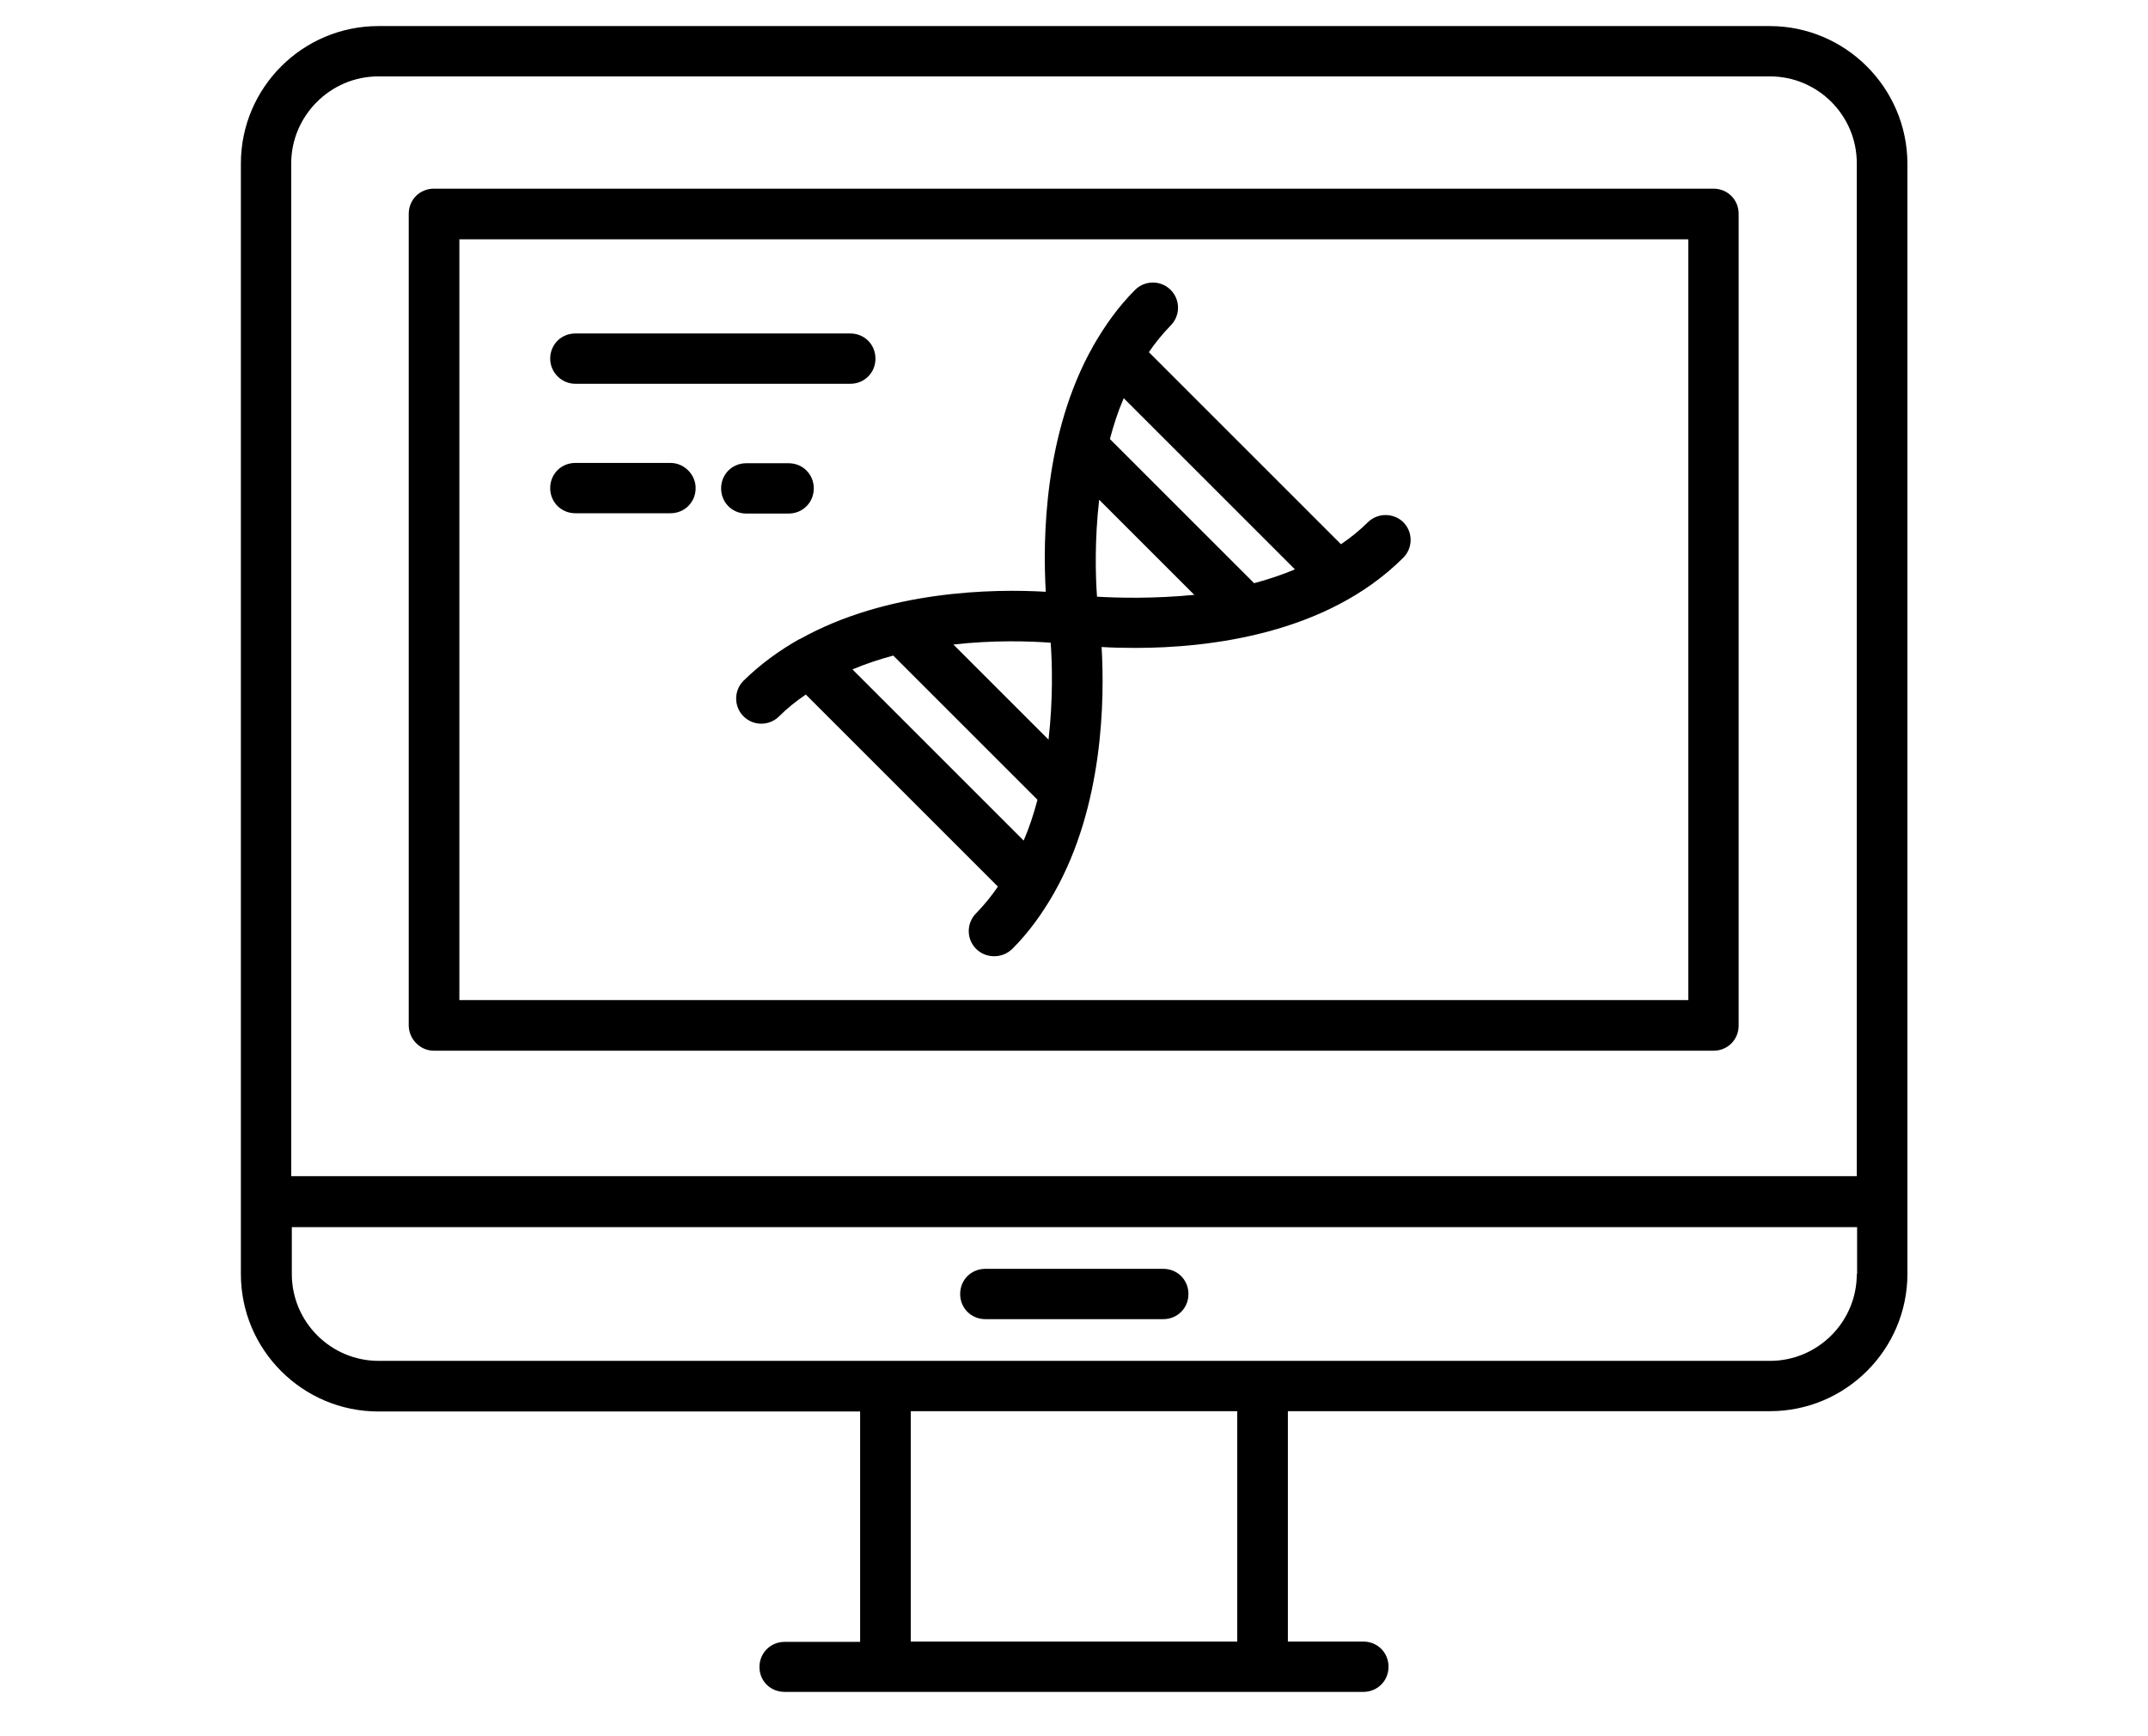 <?xml version="1.0" encoding="utf-8"?>
<!-- Generator: Adobe Illustrator 26.2.1, SVG Export Plug-In . SVG Version: 6.00 Build 0)  -->
<svg version="1.1" id="Layer_1" xmlns="http://www.w3.org/2000/svg" xmlns:xlink="http://www.w3.org/1999/xlink" x="0px" y="0px"
	 viewBox="0 0 700 565.9" style="enable-background:new 0 0 700 565.9;" xml:space="preserve">
<symbol  id="a" viewBox="-12.4 -12.2 24.9 24.4">
	<path d="M12.4-0.1V2H-4.9C-4.7,3.8-4.1,5.1-3,6c1.1,0.9,2.6,1.3,4.5,1.3c1.6,0,3.2-0.2,4.8-0.7c1.6-0.5,3.3-1.2,5-2.1v5.7
		c-1.8,0.7-3.5,1.2-5.3,1.5c-1.8,0.3-3.5,0.5-5.3,0.5c-4.2,0-7.5-1.1-9.8-3.2c-2.3-2.1-3.5-5.1-3.5-9c0-3.8,1.1-6.8,3.4-8.9
		c2.3-2.2,5.4-3.3,9.4-3.3c3.6,0,6.6,1.1,8.8,3.3C11.4-6.7,12.4-3.7,12.4-0.1L12.4-0.1z M4.8-2.5c0-1.4-0.4-2.5-1.2-3.4
		C2.8-6.8,1.7-7.2,0.4-7.2c-1.4,0-2.6,0.4-3.5,1.2c-0.9,0.8-1.5,2-1.7,3.5L4.8-2.5z"/>
</symbol>
<symbol  id="b" viewBox="-9.4 -14.9 18.7 29.8">
	<path d="M1.7-14.9v6.6h7.7V-3H1.7v9.8c0,1.1,0.2,1.8,0.6,2.2c0.4,0.4,1.3,0.6,2.6,0.6h3.8v5.3H2.4c-2.9,0-5-0.6-6.2-1.8
		c-1.2-1.2-1.8-3.3-1.8-6.2V-3h-3.7v-5.3h3.7v-6.6H1.7z"/>
</symbol>
<symbol  id="c" viewBox="-8.6 -11.9 17.2 23.8">
	<path d="M8.6-5C8-5.3,7.3-5.5,6.7-5.7C6-5.8,5.4-5.9,4.7-5.9c-1.9,0-3.4,0.6-4.4,1.8c-1,1.2-1.5,3-1.5,5.2v10.7h-7.4v-23.2h7.4v3.8
		c0.9-1.5,2-2.6,3.3-3.3c1.2-0.7,2.7-1,4.5-1c0.2,0,0.5,0,0.8,0c0.3,0,0.7,0.1,1.3,0.1L8.6-5z"/>
</symbol>
<symbol  id="d" viewBox="-3.7 -16.1 7.4 32.2">
	<path d="M-3.7-7.1h7.4v23.2h-7.4V-7.1z M-3.7-16.1h7.4v6h-7.4V-16.1z"/>
</symbol>
<symbol  id="e" viewBox="-13.2 -16 26.3 32.1">
	<path d="M13.2,13.7c-1.5,0.8-3,1.3-4.6,1.7C7,15.8,5.3,16,3.6,16c-5.2,0-9.2-1.4-12.2-4.3c-3-2.9-4.5-6.8-4.5-11.7
		s1.5-8.8,4.5-11.7c3-2.9,7.1-4.3,12.2-4.3c1.7,0,3.4,0.2,5,0.6c1.6,0.4,3.1,1,4.6,1.7v6.4c-1.5-1-2.9-1.8-4.4-2.2s-2.9-0.7-4.5-0.7
		c-2.8,0-5.1,0.9-6.7,2.7C-4.1-5.7-4.9-3.2-4.9,0c0,3.2,0.8,5.7,2.4,7.5c1.6,1.8,3.9,2.7,6.7,2.7c1.6,0,3.1-0.2,4.5-0.7
		c1.4-0.5,2.9-1.2,4.4-2.2V13.7z"/>
</symbol>
<symbol  id="f" viewBox="-14.6 -15.5 29.1 30.9">
	<path d="M-6.6-9.4V9.4h2.9C-0.5,9.4,2,8.6,3.7,7c1.7-1.6,2.6-4,2.6-7c0-3.1-0.9-5.4-2.6-7C2-8.6-0.4-9.4-3.7-9.4L-6.6-9.4z
		 M-14.6-15.5h8.4c4.7,0,8.2,0.3,10.5,1c2.3,0.7,4.3,1.8,5.9,3.4c1.5,1.4,2.5,3,3.2,4.8c0.7,1.8,1.1,3.9,1.1,6.2
		c0,2.3-0.4,4.4-1.1,6.2c-0.7,1.8-1.8,3.4-3.2,4.8c-1.7,1.6-3.6,2.7-6,3.4c-2.3,0.7-5.8,1-10.4,1h-8.4L-14.6-15.5z"/>
</symbol>
<symbol  id="g" viewBox="-13.2 -16.2 26.4 32.4">
	<path d="M-13.2-16.2h7.4L0.5-0.4l5.3-15.8h7.4L3.4,9.2c-1,2.6-2.1,4.4-3.4,5.4c-1.3,1-3,1.5-5.2,1.5h-4.3v-4.9h2.3
		c1.3,0,2.2-0.2,2.7-0.6c0.6-0.4,1-1.1,1.3-2.2l0.2-0.6L-13.2-16.2z"/>
</symbol>
<symbol  id="h" viewBox="-12.4 -16.4 24.9 32.8">
	<path d="M-0.1,11c1.6,0,2.8-0.6,3.6-1.7c0.8-1.2,1.2-2.9,1.2-5.1c0-2.2-0.4-3.9-1.2-5C2.7-2,1.5-2.6-0.1-2.6
		c-1.6,0-2.8,0.6-3.7,1.8C-4.6,0.4-5,2-5,4.2c0,2.2,0.4,3.9,1.3,5C-2.9,10.5-1.7,11-0.1,11z M-5-4c1-1.4,2.1-2.4,3.4-3
		c1.2-0.6,2.7-1,4.3-1c2.9,0,5.2,1.1,7,3.4c1.8,2.3,2.8,5.2,2.8,8.8c0,3.6-0.9,6.5-2.8,8.8c-1.8,2.3-4.2,3.4-7,3.4
		c-1.6,0-3-0.3-4.3-1c-1.2-0.6-2.4-1.6-3.4-3v3.4h-7.4v-32.2H-5V-4z"/>
</symbol>
<symbol  id="i" viewBox="-12.4 -16.4 24.9 32.8">
	<path d="M5-4v-12.4h7.5v32.2H5v-3.4c-1,1.4-2.1,2.4-3.4,3c-1.2,0.6-2.7,1-4.3,1c-2.9,0-5.2-1.1-7-3.4c-1.8-2.3-2.8-5.2-2.8-8.8
		c0-3.6,0.9-6.5,2.8-8.8c1.8-2.3,4.2-3.4,7-3.4c1.6,0,3,0.3,4.2,1C2.8-6.3,4-5.3,5-4L5-4z M0.1,11c1.6,0,2.8-0.6,3.6-1.7
		C4.6,8.1,5,6.5,5,4.2c0-2.2-0.4-3.9-1.2-5C2.9-2,1.7-2.6,0.1-2.6c-1.6,0-2.8,0.6-3.6,1.8c-0.8,1.2-1.2,2.8-1.2,5
		c0,2.2,0.4,3.9,1.2,5.1C-2.7,10.5-1.5,11,0.1,11z"/>
</symbol>
<symbol  id="j" viewBox="-11.7 -12.2 23.5 24.4">
	<path d="M0.4,1.1c-1.6,0-2.7,0.3-3.5,0.8c-0.8,0.5-1.2,1.3-1.2,2.3c0,0.9,0.3,1.7,0.9,2.2C-2.7,7-1.8,7.3-0.7,7.3
		c1.4,0,2.6-0.5,3.5-1.5c1-1,1.4-2.3,1.4-3.8V1.1L0.4,1.1z M11.7-1.6v13.2H4.2V8.1c-1,1.4-2.1,2.4-3.4,3.1c-1.2,0.6-2.8,1-4.5,1
		c-2.4,0-4.4-0.7-5.9-2.1c-1.5-1.4-2.2-3.2-2.2-5.5c0-2.7,0.9-4.7,2.8-6c1.9-1.3,4.8-1.9,8.8-1.9h4.4v-0.6c0-1.2-0.5-2-1.4-2.6
		C1.9-7,0.5-7.2-1.5-7.2c-1.6,0-3.1,0.2-4.4,0.5C-7.3-6.4-8.5-6-9.7-5.3V-11c1.6-0.4,3.2-0.7,4.8-0.9c1.6-0.2,3.2-0.3,4.8-0.3
		c4.2,0,7.2,0.8,9.1,2.5C10.8-8,11.7-5.4,11.7-1.6L11.7-1.6z"/>
</symbol>
<symbol  id="k" viewBox="-6.2 -20.7 12.4 41.4">
	<path d="M-1.2-11.7h7.4v22.8c0,3.1-0.8,5.5-2.3,7.1c-1.5,1.6-3.7,2.5-6.5,2.5h-3.7v-4.9h1.3c1.4,0,2.4-0.3,2.9-1
		c0.5-0.6,0.8-1.9,0.8-3.8L-1.2-11.7z M-1.2-20.7h7.4v6h-7.4V-20.7z"/>
</symbol>
<symbol  id="l" viewBox="-12.7 -15.5 25.5 30.9">
	<path d="M-12.7-15.5H0.5c3.9,0,7,0.9,9.1,2.6c2.1,1.7,3.2,4.2,3.2,7.5c0,3.2-1.1,5.8-3.2,7.5C7.5,3.9,4.4,4.7,0.5,4.7h-5.2v10.7h-8
		L-12.7-15.5z M-4.7-9.7v8.6h4.4c1.5,0,2.7-0.4,3.6-1.1S4.5-4,4.5-5.4c0-1.4-0.4-2.4-1.3-3.2c-0.8-0.8-2-1.1-3.6-1.1H-4.7z"/>
</symbol>
<symbol  id="m" viewBox="-13.9 -15.5 27.7 30.9">
	<path d="M-13.9-15.5H-5L6.3,5.7v-21.2h7.6v30.9H5L-6.3-5.8v21.2h-7.6V-15.5z"/>
</symbol>
<symbol  id="n" viewBox="-11.7 -16.1 23.3 32.2">
	<path d="M11.7,2v14.1H4.2V5.4c0-2,0-3.4-0.1-4.2C4,0.4,3.8-0.2,3.6-0.5C3.3-1,2.9-1.4,2.4-1.6C1.9-1.9,1.4-2.1,0.7-2.1
		c-1.6,0-2.8,0.6-3.7,1.8c-0.9,1.2-1.3,2.9-1.3,5v11.4h-7.4v-32.2h7.4v12.4C-3.1-5-1.9-6-0.7-6.7c1.3-0.6,2.6-1,4.2-1
		c2.7,0,4.7,0.8,6.1,2.5C11-3.5,11.7-1.1,11.7,2L11.7,2z"/>
</symbol>
<symbol  id="o" viewBox="-9 -16.1 18 32.2">
	<path d="M9-16.1v4.9H4.9c-1.1,0-1.8,0.2-2.2,0.6c-0.4,0.4-0.6,1-0.6,2v1.6h6.3v5.3H2.1v17.9h-7.4V-1.8H-9v-5.3h3.7v-1.6
		c0-2.5,0.7-4.4,2.1-5.6c1.4-1.2,3.6-1.8,6.5-1.8L9-16.1z"/>
</symbol>
<symbol  id="p" viewBox="-3.7 -16.1 7.4 32.2">
	<path d="M-3.7-16.1h7.4v32.2h-7.4V-16.1z"/>
</symbol>
<symbol  id="q" viewBox="-10.2 -12.2 20.5 24.4">
	<path d="M10.2-10.9v6c-1-0.7-2-1.2-3-1.5C6.2-6.7,5.1-6.9,4-6.9C2-6.9,0.4-6.3-0.8-5.1C-1.9-3.8-2.5-2.2-2.5,0
		c0,2.2,0.6,3.9,1.7,5.1C0.4,6.3,2,6.9,4,6.9c1.2,0,2.3-0.2,3.3-0.5c1-0.3,2-0.9,2.9-1.5v6.1c-1.2,0.4-2.4,0.7-3.5,1
		c-1.2,0.2-2.4,0.3-3.6,0.3c-4.2,0-7.5-1.1-9.8-3.2c-2.4-2.1-3.5-5.1-3.5-9c0-3.8,1.2-6.8,3.5-9c2.4-2.2,5.6-3.2,9.8-3.2
		c1.2,0,2.4,0.1,3.6,0.3C7.9-11.6,9.1-11.3,10.2-10.9L10.2-10.9z"/>
</symbol>
<symbol  id="r" viewBox="-11.7 -11.9 23.3 23.8">
	<path d="M11.7-2.2v14.1H4.2V1.1c0-2,0-3.4-0.1-4.1C4-3.8,3.8-4.4,3.6-4.8C3.3-5.2,2.9-5.6,2.4-5.9C1.9-6.2,1.4-6.3,0.7-6.3
		c-1.6,0-2.8,0.6-3.7,1.8c-0.9,1.2-1.3,2.9-1.3,5v11.4h-7.4v-23.2h7.4v3.4c1.1-1.4,2.3-2.4,3.5-3c1.3-0.6,2.6-1,4.2-1
		c2.7,0,4.7,0.8,6.1,2.5C11-7.8,11.7-5.4,11.7-2.2L11.7-2.2z"/>
</symbol>
<symbol  id="s" viewBox="-12.4 -16.4 24.9 32.9">
	<path d="M5,3.3c-1,1.4-2.1,2.4-3.4,3C0.4,7-1,7.3-2.6,7.3c-2.8,0-5.2-1.1-7-3.3c-1.8-2.2-2.8-5.1-2.8-8.5c0-3.5,0.9-6.3,2.8-8.5
		c1.9-2.2,4.2-3.3,7-3.3c1.6,0,3,0.3,4.3,1c1.2,0.6,2.4,1.6,3.4,3v-3.4h7.5V4.9c0,3.7-1.2,6.6-3.5,8.5c-2.4,2-5.8,3-10.2,3
		c-1.4,0-2.9-0.1-4.2-0.3c-1.4-0.2-2.7-0.6-4.1-1V9.3c1.3,0.8,2.6,1.3,3.8,1.7c1.2,0.4,2.5,0.5,3.8,0.5c2.4,0,4.2-0.5,5.3-1.6
		C4.4,8.9,5,7.2,5,4.9L5,3.3z M0.1-11.1c-1.5,0-2.7,0.6-3.6,1.7c-0.9,1.1-1.3,2.7-1.3,4.8c0,2.1,0.4,3.8,1.2,4.8
		c0.8,1.1,2,1.6,3.6,1.6c1.6,0,2.8-0.6,3.6-1.7C4.6-0.9,5-2.5,5-4.6S4.6-8.3,3.7-9.4C2.9-10.5,1.7-11.1,0.1-11.1L0.1-11.1z"/>
</symbol>
<symbol  id="t" viewBox="-10.5 -12.2 21 24.4">
	<path d="M9-10.9v5.6C7.4-5.9,5.9-6.4,4.4-6.7C2.9-7.1,1.5-7.2,0.2-7.2c-1.4,0-2.5,0.2-3.1,0.5c-0.7,0.4-1,0.9-1,1.6
		C-4-4.5-3.7-4-3.2-3.7C-2.7-3.4-1.8-3.2-0.4-3l1.3,0.2c3.8,0.5,6.4,1.3,7.7,2.4c1.3,1.1,2,2.8,2,5.2c0,2.5-0.9,4.3-2.7,5.6
		c-1.8,1.2-4.5,1.9-8.2,1.9c-1.5,0-3.1-0.1-4.8-0.4c-1.6-0.2-3.3-0.6-5-1.1V5.1c1.5,0.7,3,1.3,4.5,1.6c1.6,0.4,3.1,0.5,4.7,0.5
		c1.4,0,2.5-0.2,3.3-0.6c0.7-0.4,1.1-1,1.1-1.8c0-0.7-0.3-1.1-0.8-1.5c-0.5-0.3-1.5-0.6-3-0.8l-1.3-0.2c-3.3-0.4-5.6-1.2-6.9-2.3
		c-1.3-1.1-2-2.8-2-5.1c0-2.5,0.8-4.3,2.5-5.5c1.7-1.2,4.3-1.8,7.7-1.8c1.4,0,2.8,0.1,4.3,0.3C5.6-11.7,7.2-11.3,9-10.9L9-10.9z"/>
</symbol>
<g>
	<path d="M576.7,8.5H123.3c-24.7,0-44.8,20.1-44.8,44.8v362c0,24.7,20.1,44.8,44.8,44.8h157v75.1h-24.6c-4.6,0-8.2,3.6-8.2,8.2
		c0,4.6,3.6,8.1,8.2,8.1h188.6c4.6,0,8.2-3.6,8.2-8.2c0-4.6-3.6-8.2-8.2-8.2h-24.6V460h157.1c24.7,0,44.8-20.1,44.8-44.8V53.3
		C621.5,28.6,601.4,8.5,576.7,8.5L576.7,8.5z M123.3,24.9h453.5c15.6,0,28.3,12.7,28.3,28.3v330.2H94.9V53.3
		C94.9,37.7,107.7,24.9,123.3,24.9L123.3,24.9z M403.2,535.1H296.8V460h106.4V535.1z M605.1,415.3c0,15.6-12.7,28.3-28.3,28.3
		l-453.4,0c-15.6,0-28.3-12.7-28.3-28.3V400h510.1V415.3z"/>
	<path d="M141.4,342.5h417c4.6,0,8.2-3.6,8.2-8.2V69.7c0-4.6-3.6-8.2-8.2-8.2h-417c-4.6,0-8.2,3.6-8.2,8.2v264.5
		C133.2,338.7,136.9,342.5,141.4,342.5z M149.7,78h400.5v248H149.7V78z"/>
	<path d="M321.1,430h58c4.6,0,8.2-3.6,8.2-8.2s-3.6-8.2-8.2-8.2h-58c-4.6,0-8.2,3.6-8.2,8.2S316.5,430,321.1,430z"/>
	<path d="M445.7,170.3c-2.6,2.6-5.6,5-8.7,7.1l-62.6-62.6c2.1-3.1,4.4-5.9,7.1-8.7c3.2-3.2,3.2-8.4,0-11.6c-3.2-3.2-8.4-3.2-11.6,0
		c-5.5,5.5-9.8,11.6-13.6,18.2c0,0.1-0.1,0.1-0.1,0.2c-16,28.3-16.4,63-15.4,80c-16.9-1-51.7-0.5-80.1,15.4c-0.1,0-0.2,0.1-0.3,0.1
		c-6.4,3.6-12.6,8.1-18.1,13.5c-3.2,3.2-3.2,8.4,0,11.6c3.2,3.2,8.4,3.2,11.6,0c2.6-2.6,5.6-5,8.7-7.1l62.6,62.6
		c-2.1,3.1-4.4,5.9-7.1,8.7c-3.2,3.2-3.2,8.4,0,11.6c1.6,1.6,3.7,2.4,5.9,2.4s4.2-0.8,5.9-2.4c5.5-5.5,9.8-11.6,13.6-18.2
		c0-0.1,0.1-0.1,0.1-0.2c16-28.3,16.4-63,15.4-80c3.1,0.2,6.8,0.3,11,0.3c23.8,0,62.3-4.4,87.3-29.4c3.2-3.2,3.2-8.4,0-11.6
		C454.1,167.1,448.9,167.1,445.7,170.3L445.7,170.3z M422,185.6c-4.3,1.8-8.8,3.3-13.3,4.5l-47-47c1.2-4.5,2.6-8.9,4.5-13.3
		L422,185.6z M342.4,209.5c0.5,6.9,0.8,18.5-0.7,31.6l-31-31C323.9,208.6,335.5,209,342.4,209.5L342.4,209.5z M277.8,218.2
		c4.3-1.8,8.8-3.3,13.3-4.5l47,47c-1.2,4.5-2.6,8.9-4.5,13.3L277.8,218.2z M357.5,194.5c-0.5-6.9-0.8-18.5,0.7-31.6l31,31
		C376,195.2,364.3,194.9,357.5,194.5L357.5,194.5z"/>
	<path d="M187.5,125.1h89.6c4.6,0,8.2-3.6,8.2-8.2c0-4.6-3.6-8.2-8.2-8.2h-89.6c-4.6,0-8.2,3.6-8.2,8.2
		C179.3,121.4,183,125.1,187.5,125.1L187.5,125.1z"/>
	<path d="M257,167.4c4.6,0,8.2-3.6,8.2-8.2s-3.6-8.2-8.2-8.2h-13.8c-4.6,0-8.2,3.6-8.2,8.2s3.6,8.2,8.2,8.2H257z"/>
	<path d="M218.5,150.9h-31c-4.6,0-8.2,3.6-8.2,8.2s3.6,8.2,8.2,8.2h31c4.6,0,8.2-3.6,8.2-8.2C226.7,154.7,223,150.9,218.5,150.9z"/>
	
		<use xlink:href="#e"  width="26.3" height="32.1" x="-13.2" y="-16" transform="matrix(1 0 0 1 85.266 671.828)" style="overflow:visible;"/>
	
		<use xlink:href="#c"  width="17.2" height="23.8" x="-8.6" y="-11.9" transform="matrix(1 0 0 1 113.313 675.391)" style="overflow:visible;"/>
	
		<use xlink:href="#a"  width="24.9" height="24.4" x="-12.4" y="-12.2" transform="matrix(1 0 0 1 136.333 675.688)" style="overflow:visible;"/>
	
		<use xlink:href="#j"  width="23.5" height="24.4" x="-11.7" y="-12.2" transform="matrix(1 0 0 1 164.391 675.687)" style="overflow:visible;"/>
	
		<use xlink:href="#b"  width="18.7" height="29.8" x="-9.4" y="-14.9" transform="matrix(1 0 0 1 189.394 672.383)" style="overflow:visible;"/>
	<g>
		<defs>
			<rect id="SVGID_1_" x="199.7" y="687.3" width="700" height="700"/>
		</defs>
		<clipPath id="SVGID_00000057856843053795894190000012406528574415976072_">
			<use xlink:href="#SVGID_1_"  style="overflow:visible;"/>
		</clipPath>
		<g style="clip-path:url(#SVGID_00000057856843053795894190000012406528574415976072_);">
			
				<use xlink:href="#a"  width="24.9" height="24.4" x="-12.4" y="-12.2" transform="matrix(1 0 0 1 214.012 675.688)" style="overflow:visible;"/>
		</g>
	</g>
	
		<use xlink:href="#i"  width="24.9" height="32.8" x="-12.4" y="-16.4" transform="matrix(1 0 0 1 242.863 671.452)" style="overflow:visible;"/>
	
		<use xlink:href="#h"  width="24.9" height="32.8" x="-12.4" y="-16.4" transform="matrix(1 0 0 1 289.656 671.453)" style="overflow:visible;"/>
	
		<use xlink:href="#g"  width="26.4" height="32.4" x="-13.2" y="-16.2" transform="matrix(1 0 0 1 317.719 680.25)" style="overflow:visible;"/>
	
		<use xlink:href="#f"  width="29.1" height="30.9" x="-14.6" y="-15.5" transform="matrix(1 0 0 1 364.886 671.812)" style="overflow:visible;"/>
	<g>
		<defs>
			<rect id="SVGID_00000147191742034844447860000002460947417270788741_" x="381.7" y="687.3" width="700" height="700"/>
		</defs>
		<clipPath id="SVGID_00000154387394079281045990000016006234391054854580_">
			<use xlink:href="#SVGID_00000147191742034844447860000002460947417270788741_"  style="overflow:visible;"/>
		</clipPath>
		<g style="clip-path:url(#SVGID_00000154387394079281045990000016006234391054854580_);">
			
				<use xlink:href="#a"  width="24.9" height="24.4" x="-12.4" y="-12.2" transform="matrix(1 0 0 1 395.93 675.688)" style="overflow:visible;"/>
		</g>
	</g>
	
		<use xlink:href="#t"  width="21" height="24.4" x="-10.5" y="-12.2" transform="matrix(1 0 0 1 423.149 675.687)" style="overflow:visible;"/>
	
		<use xlink:href="#d"  width="7.4" height="32.2" x="-3.7" y="-16.1" transform="matrix(1 0 0 1 442.953 671.156)" style="overflow:visible;"/>
	
		<use xlink:href="#s"  width="24.9" height="32.9" x="-12.4" y="-16.4" transform="matrix(1 0 0 1 464.575 679.992)" style="overflow:visible;"/>
	
		<use xlink:href="#r"  width="23.3" height="23.8" x="-11.7" y="-11.9" transform="matrix(1 0 0 1 495.817 675.391)" style="overflow:visible;"/>
	<g>
		<defs>
			<rect id="SVGID_00000183251375207199093320000007747655675525240709_" x="525.6" y="687.3" width="700" height="700"/>
		</defs>
		<clipPath id="SVGID_00000033365320798220650390000014407908328410679729_">
			<use xlink:href="#SVGID_00000183251375207199093320000007747655675525240709_"  style="overflow:visible;"/>
		</clipPath>
		<g style="clip-path:url(#SVGID_00000033365320798220650390000014407908328410679729_);">
			
				<use xlink:href="#e"  width="26.3" height="32.1" x="-13.2" y="-16" transform="matrix(1 0 0 1 540.828 671.828)" style="overflow:visible;"/>
		</g>
	</g>
	<g>
		<defs>
			<rect id="SVGID_00000122697980298154588810000013193030716975342001_" x="556.7" y="687.3" width="700" height="700"/>
		</defs>
		<clipPath id="SVGID_00000111173123601793099830000006045553868476156062_">
			<use xlink:href="#SVGID_00000122697980298154588810000013193030716975342001_"  style="overflow:visible;"/>
		</clipPath>
		<g style="clip-path:url(#SVGID_00000111173123601793099830000006045553868476156062_);">
			
				<use xlink:href="#d"  width="7.4" height="32.2" x="-3.7" y="-16.1" transform="matrix(1 0 0 1 563.973 671.156)" style="overflow:visible;"/>
		</g>
	</g>
	<g>
		<defs>
			<rect id="SVGID_00000140700167789249809380000014039247698067838893_" x="571.2" y="687.3" width="700" height="700"/>
		</defs>
		<clipPath id="SVGID_00000103250442279275459550000008635017585315291051_">
			<use xlink:href="#SVGID_00000140700167789249809380000014039247698067838893_"  style="overflow:visible;"/>
		</clipPath>
		<g style="clip-path:url(#SVGID_00000103250442279275459550000008635017585315291051_);">
			
				<use xlink:href="#c"  width="17.2" height="23.8" x="-8.6" y="-11.9" transform="matrix(1 0 0 1 583.418 675.391)" style="overflow:visible;"/>
		</g>
	</g>
	
		<use xlink:href="#q"  width="20.5" height="24.4" x="-10.2" y="-12.2" transform="matrix(1 0 0 1 604.23 675.687)" style="overflow:visible;"/>
	
		<use xlink:href="#p"  width="7.4" height="32.2" x="-3.7" y="-16.1" transform="matrix(1 0 0 1 624.582 671.156)" style="overflow:visible;"/>
	<g>
		<defs>
			<rect id="SVGID_00000152960358607648332210000016911246607127695523_" x="631.9" y="687.3" width="700" height="700"/>
		</defs>
		<clipPath id="SVGID_00000111193013838400837150000011656136731537682093_">
			<use xlink:href="#SVGID_00000152960358607648332210000016911246607127695523_"  style="overflow:visible;"/>
		</clipPath>
		<g style="clip-path:url(#SVGID_00000111193013838400837150000011656136731537682093_);">
			
				<use xlink:href="#a"  width="24.9" height="24.4" x="-12.4" y="-12.2" transform="matrix(1 0 0 1 646.125 675.688)" style="overflow:visible;"/>
		</g>
	</g>
	
		<use xlink:href="#o"  width="18" height="32.2" x="-9" y="-16.1" transform="matrix(1 0 0 1 79.82 713.579)" style="overflow:visible;"/>
	<g>
		<defs>
			<rect id="SVGID_00000060008442675971117430000018110851788137398929_" x="197.5" y="729.7" width="700" height="700"/>
		</defs>
		<clipPath id="SVGID_00000181068037199875278440000014639302156656671115_">
			<use xlink:href="#SVGID_00000060008442675971117430000018110851788137398929_"  style="overflow:visible;"/>
		</clipPath>
		<g style="clip-path:url(#SVGID_00000181068037199875278440000014639302156656671115_);">
			
				<use xlink:href="#b"  width="18.7" height="29.8" x="-9.4" y="-14.9" transform="matrix(1 0 0 1 207.437 714.805)" style="overflow:visible;"/>
		</g>
	</g>
	
		<use xlink:href="#n"  width="23.3" height="32.2" x="-11.7" y="-16.1" transform="matrix(1 0 0 1 233.008 713.578)" style="overflow:visible;"/>
	
		<use xlink:href="#m"  width="27.7" height="30.9" x="-13.9" y="-15.5" transform="matrix(1 0 0 1 309.277 714.234)" style="overflow:visible;"/>
	
		<use xlink:href="#l"  width="25.5" height="30.9" x="-12.7" y="-15.5" transform="matrix(1 0 0 1 447.968 714.234)" style="overflow:visible;"/>
	
		<use xlink:href="#k"  width="12.4" height="41.4" x="-6.2" y="-20.7" transform="matrix(1 0 0 1 517.301 718.156)" style="overflow:visible;"/>
	<g>
		<defs>
			<rect id="SVGID_00000162342093830842222580000009066062146411399846_" x="581" y="729.7" width="700" height="700"/>
		</defs>
		<clipPath id="SVGID_00000158743612742101344170000018041413547764517517_">
			<use xlink:href="#SVGID_00000162342093830842222580000009066062146411399846_"  style="overflow:visible;"/>
		</clipPath>
		<g style="clip-path:url(#SVGID_00000158743612742101344170000018041413547764517517_);">
			
				<use xlink:href="#b"  width="18.7" height="29.8" x="-9.4" y="-14.9" transform="matrix(1 0 0 1 590.914 714.805)" style="overflow:visible;"/>
		</g>
	</g>
</g>
</svg>
